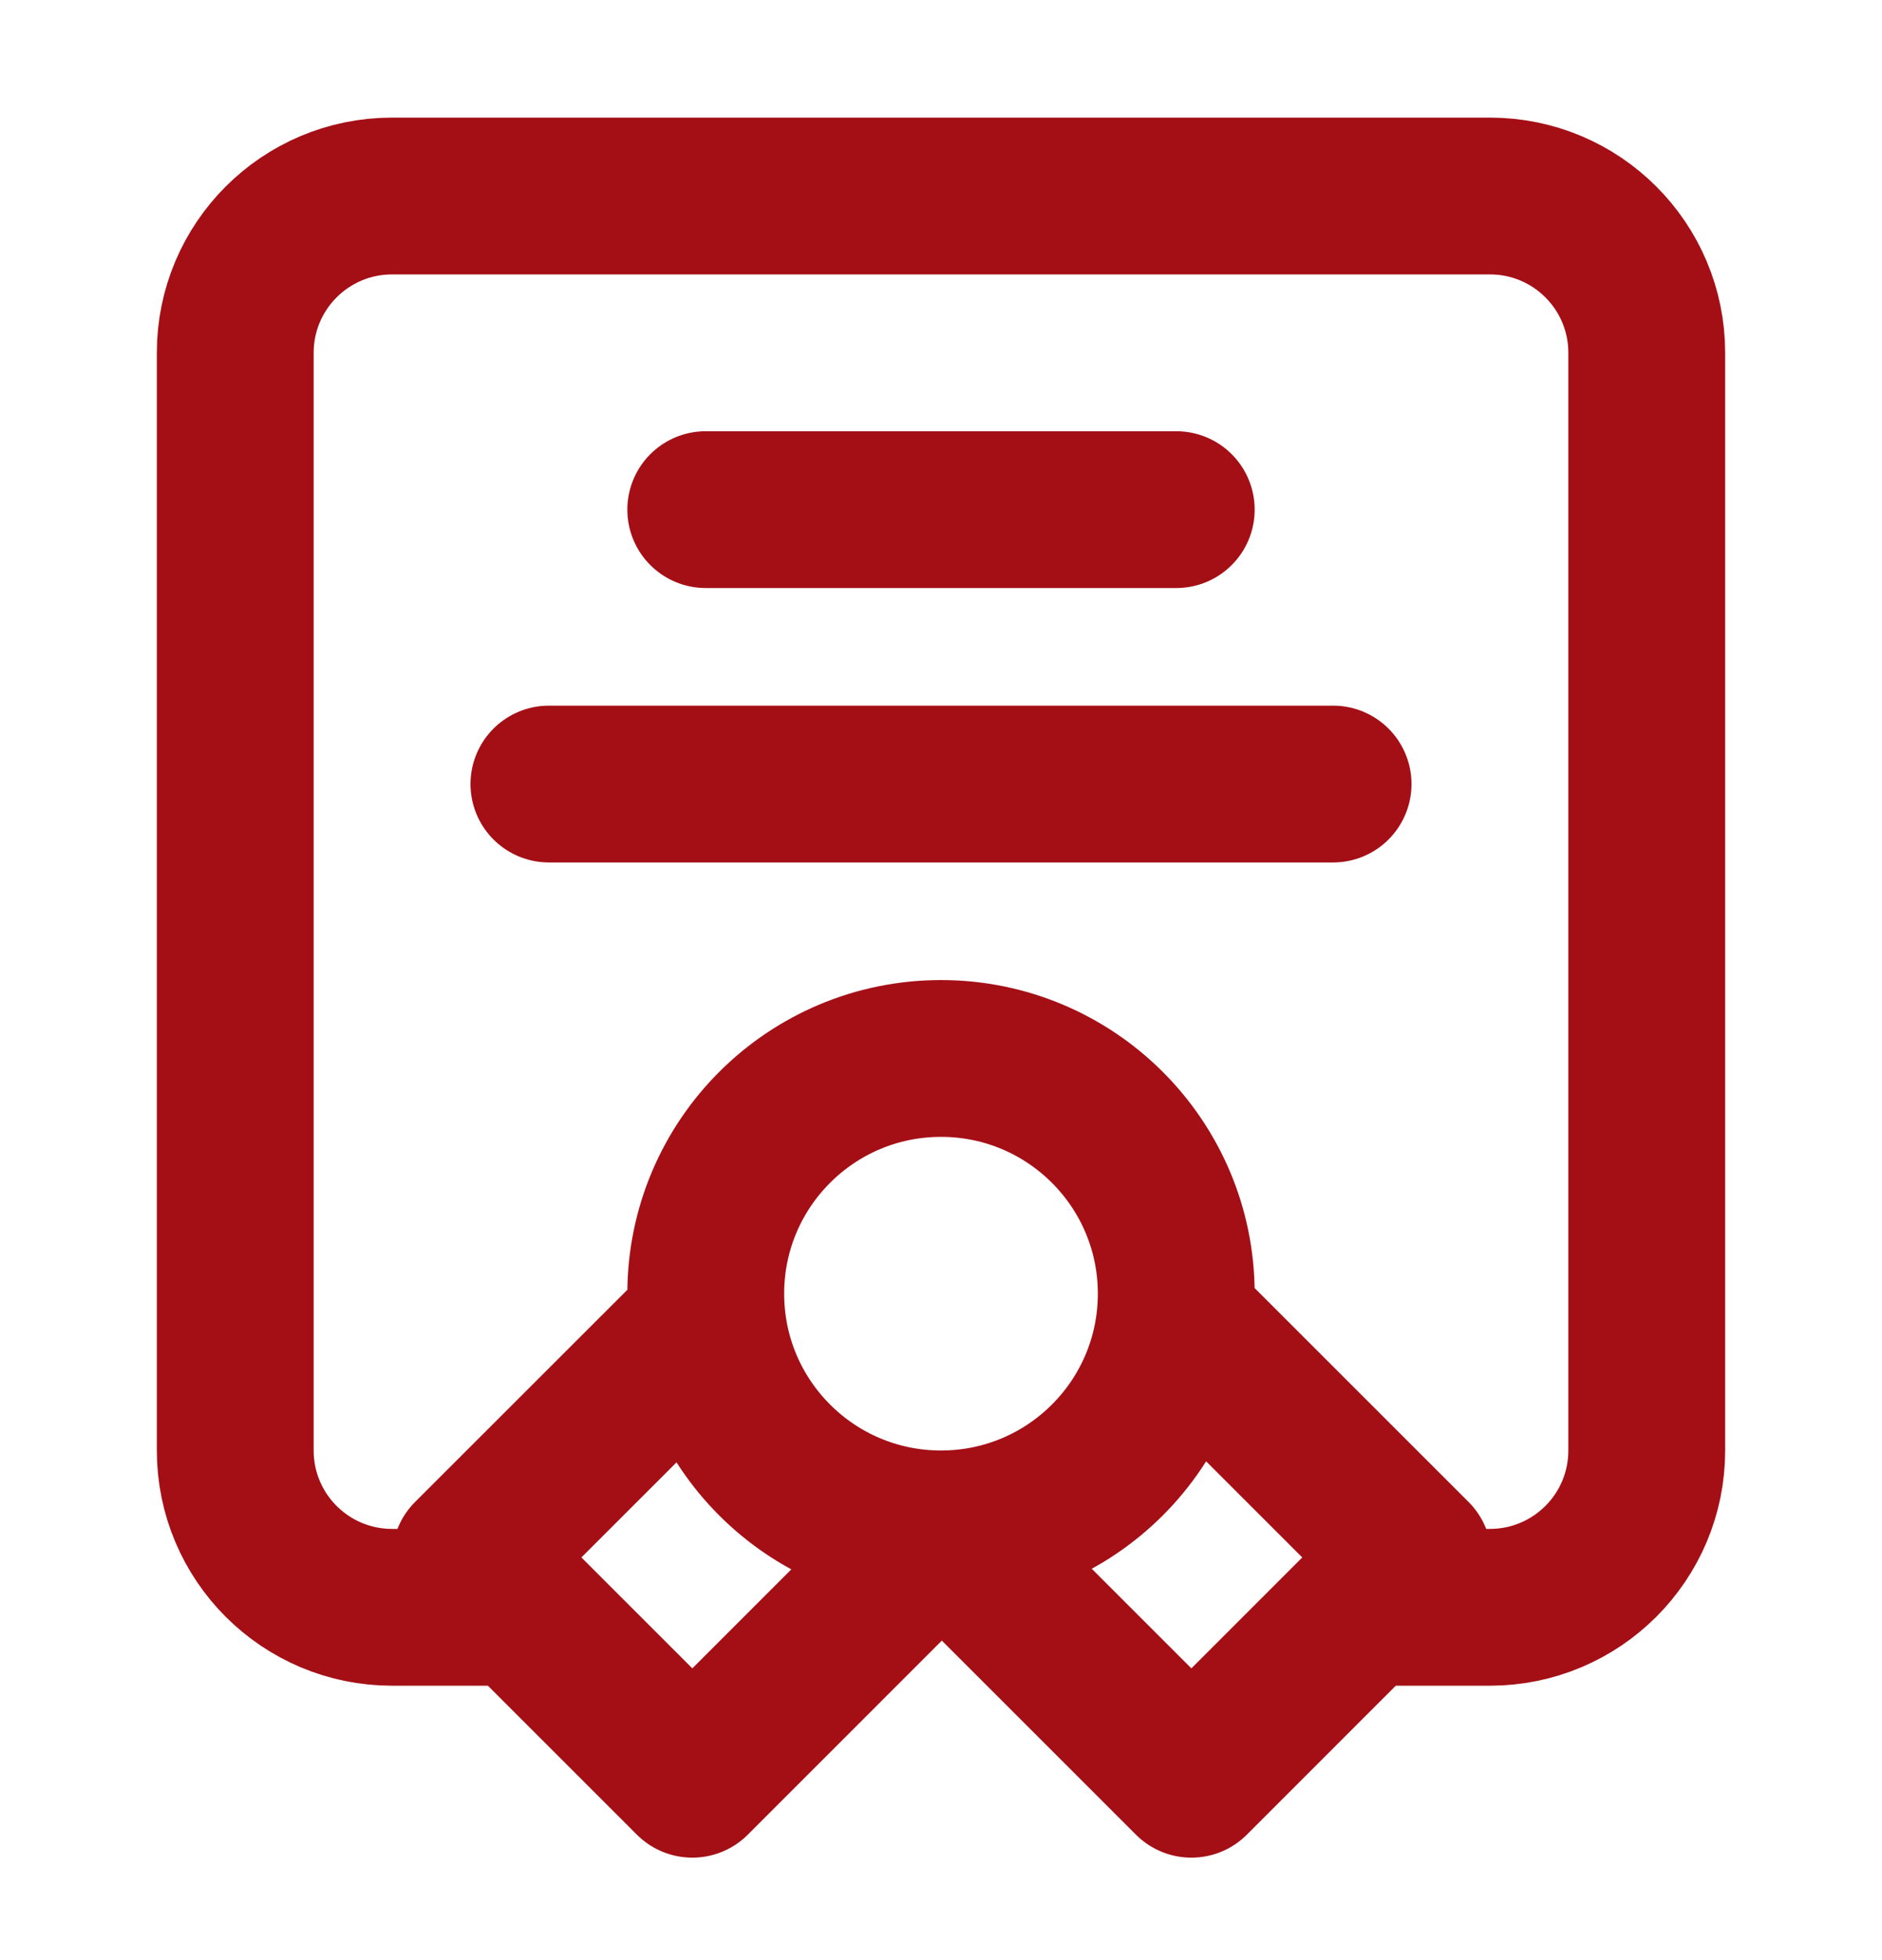 <svg width="24" height="25" viewBox="0 0 24 25" fill="none" xmlns="http://www.w3.org/2000/svg">
<g id="certificate-01">
<path id="Icon" d="M6.5 20.5H5C3.895 20.5 3 19.605 3 18.5V4.5C3 3.395 3.895 2.5 5 2.5H19C20.105 2.5 21 3.395 21 4.5V18.5C21 19.605 20.105 20.5 19 20.5H17.5M12 19.5C13.657 19.5 15 18.157 15 16.5C15 14.843 13.657 13.5 12 13.5C10.343 13.5 9 14.843 9 16.5C9 18.157 10.343 19.5 12 19.5ZM12 19.5L12.021 19.5L8.829 22.693L6 19.864L9.02 16.845M12 19.5L15.193 22.693L18.021 19.864L15.002 16.845M9 6.5H15M7 10H17" stroke="#A40F16" stroke-width="2" stroke-linecap="round" stroke-linejoin="round"/>
</g>
</svg>
